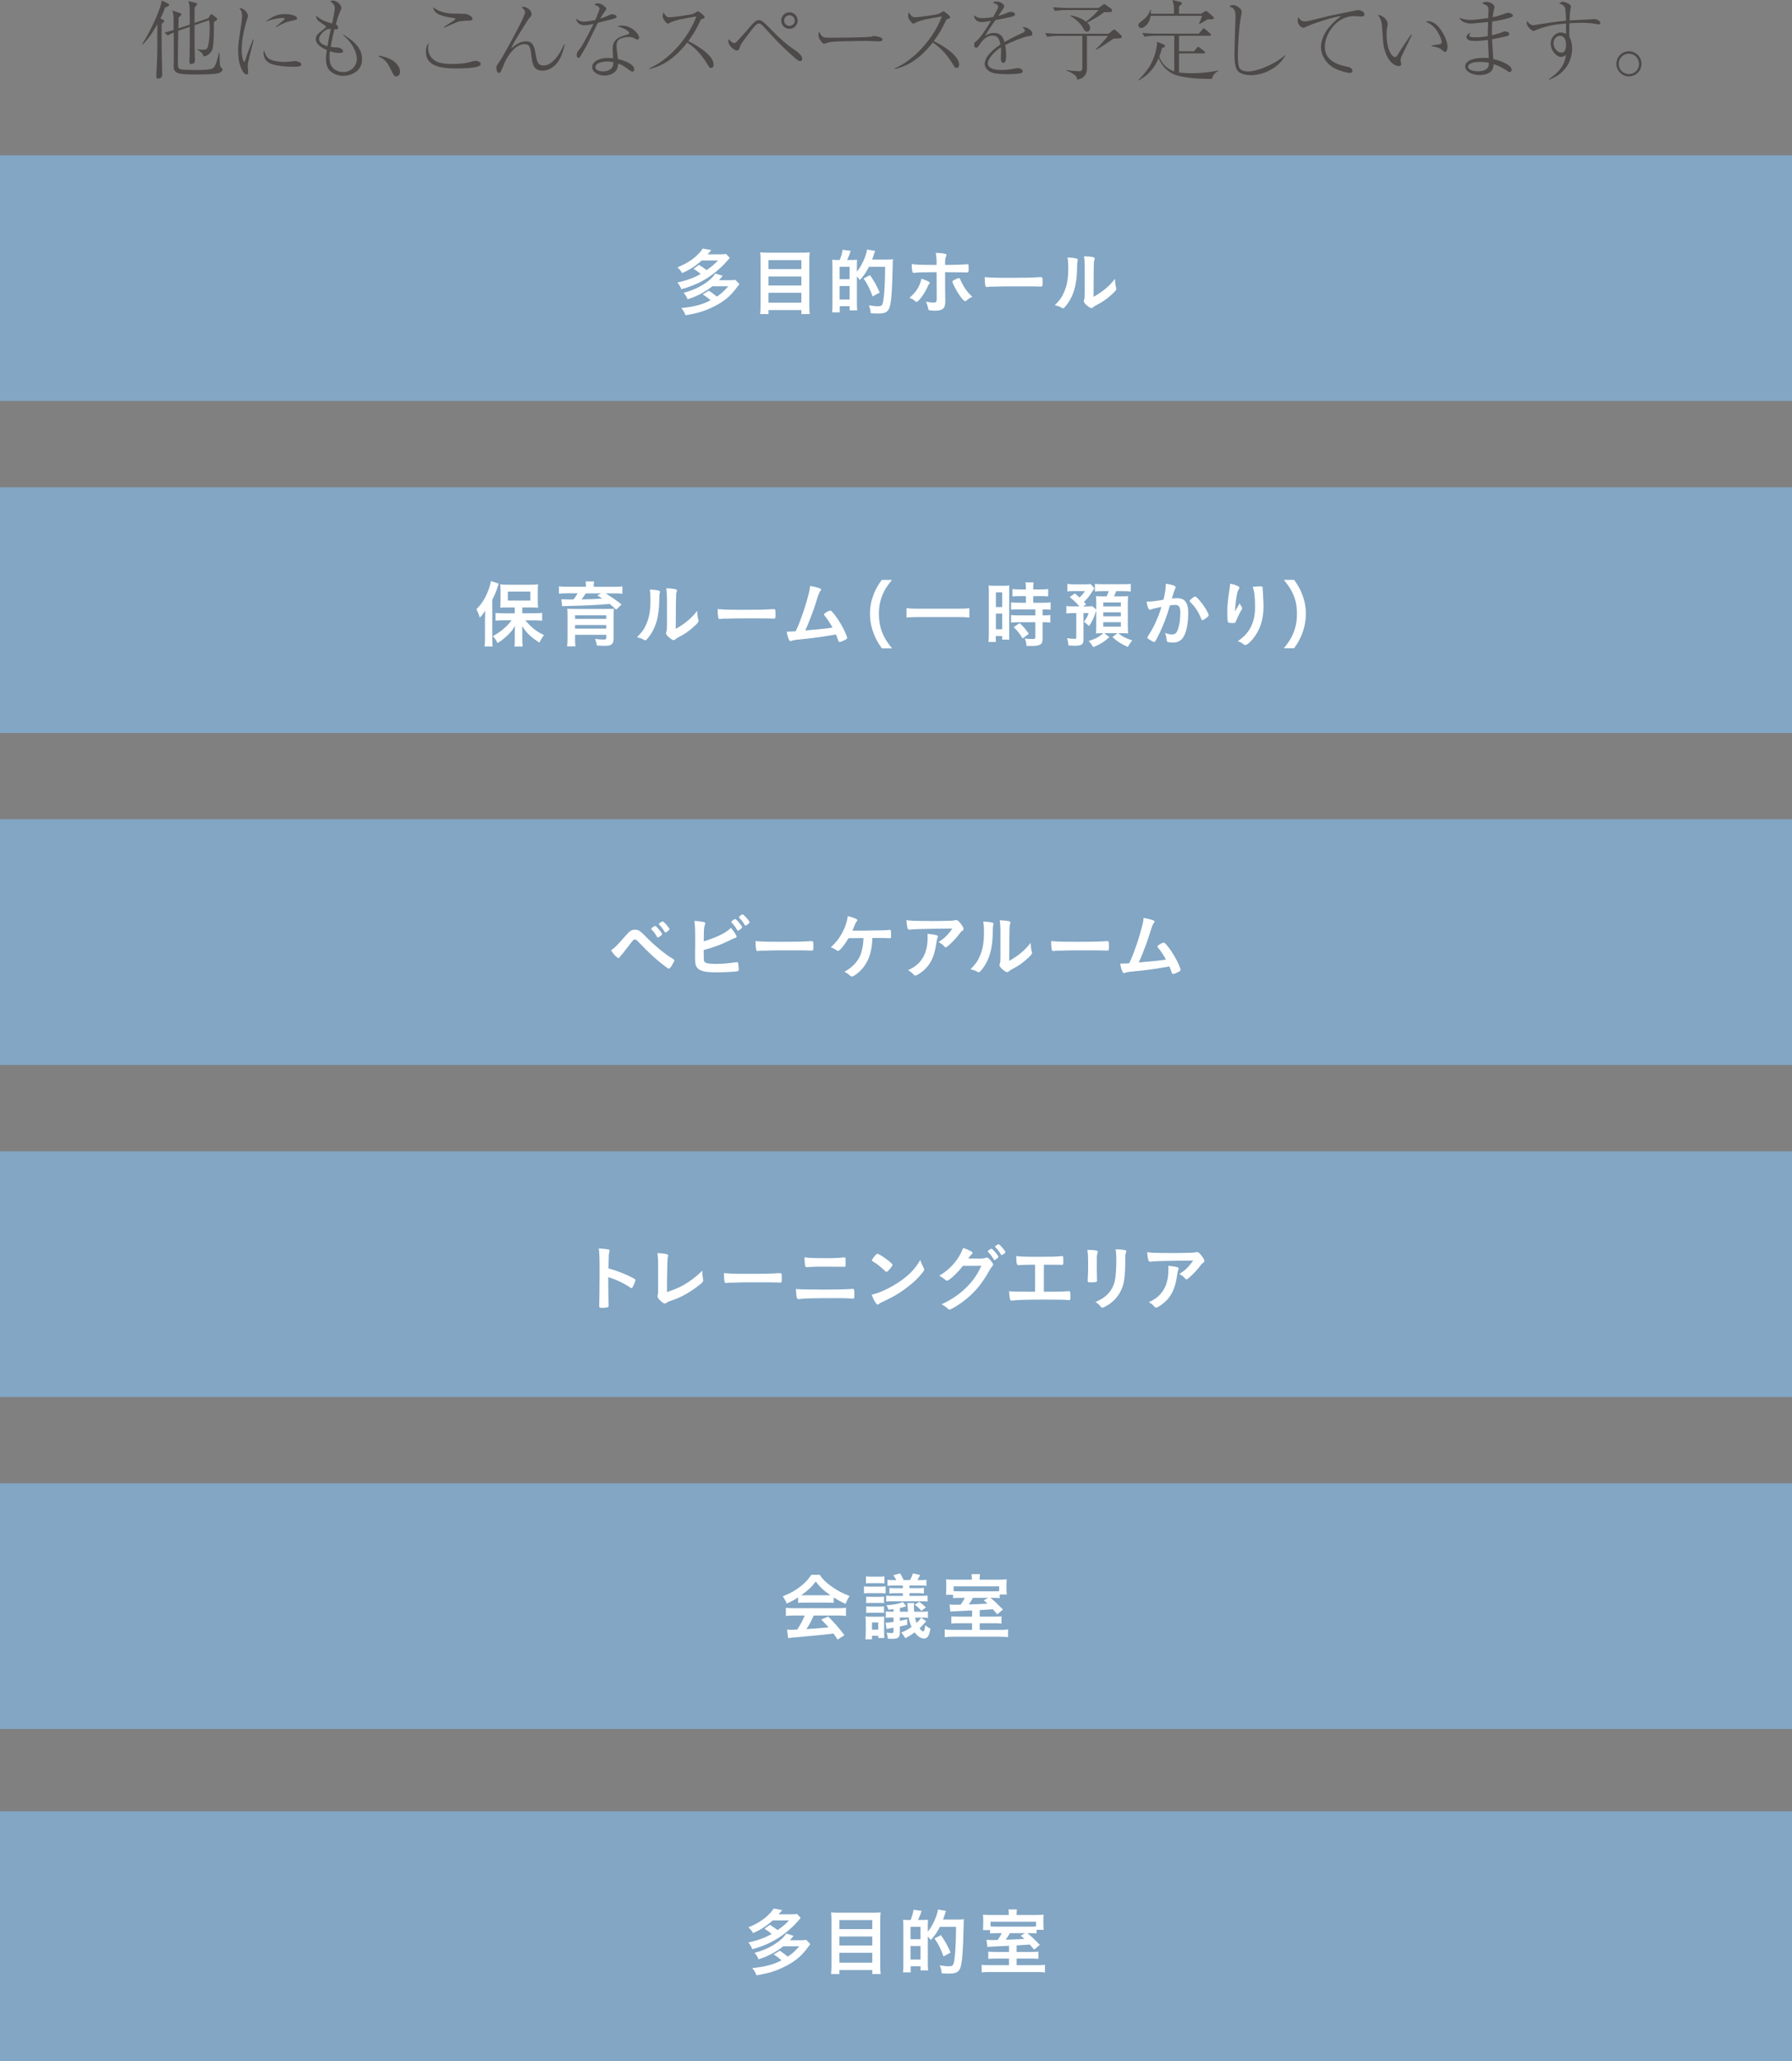 <?xml version="1.0" encoding="UTF-8"?><svg id="_レイヤー_2" xmlns="http://www.w3.org/2000/svg" viewBox="0 0 540 620.78"><rect x="0" y="0" width="540" height="620.78" fill="#808080" stroke="none"/><defs><style>.cls-1{fill:#4c4948;}.cls-2{fill:#fff;}.cls-3{fill:#82a6c4;}</style></defs><g id="_レイヤー_4"><rect class="cls-3" y="346.78" width="540" height="74"/><path class="cls-1" d="M49.75,2.26c-.26.73-.62,1.69-1.4,3.3l.88.44c.16.08.26.13.26.29,0,.26-.44.65-.78.94-.03,2.47-.03,4.99.03,8.37.03,1.01.13,5.8.13,6.45,0,.7,0,1.61-1.22,1.61-.31,0-.55-.08-.55-.6,0-.94.13-2.39.16-3.3.16-3.64.16-4.42.16-12.48-1.4,2.42-2.44,4.13-4.47,6.16l-.13-.1c3.15-5.02,5.8-11.21,5.9-13.21l1.98.99c.18.1.26.18.26.34,0,.29-.13.34-1.2.81ZM65.38,22.15c-1.3.26-5.69.29-6.16.29-1.33,0-4.68,0-5.64-.42-1.25-.55-1.25-1.46-1.25-2.08,0-.29.05-2.6.05-3.09,0-1.82-.03-4.71-.03-7.05-.99.42-1.25.55-1.82.88l-.94-.88c.91-.21,1.82-.49,2.73-.75,0-.62,0-3.33-.03-3.9-.05-.99-.23-1.64-.34-1.98l2.31.78c.29.1.39.18.39.29,0,.36-.31.6-.81,1.01-.03.18-.08,2.86-.08,3.33l3.43-1.17c-.03-.81,0-4.37-.05-5.1-.08-1.04-.23-1.56-.34-1.98l2.21.55c.21.05.39.16.39.31,0,.26-.44.7-.75,1.04,0,.21-.03.73-.03,1.92v2.76l4.16-1.4.49-.86c.08-.13.26-.34.44-.34.21,0,.36.13.52.26l1.01.83c.1.1.23.21.23.36,0,.26-.57.57-1.01.83,0,1.48.05,6.94-.47,8.32-.26.73-1.27,2.03-2.7,2.05-.05-.36-.18-.78-.7-1.22-.6-.52-.94-.7-1.14-.83l.03-.1c.91.16,1.61.16,1.74.16.52,0,1.2,0,1.48-1.12.29-1.12.49-3.15.49-5.07,0-1.59-.1-2.29-.18-2.7l-4.39,1.51c0,2.31,0,4.97.03,7.28,0,.49.1,2.65.1,3.09,0,.52-.05.7-.16.86-.13.21-.57.49-.99.49-.52,0-.52-.57-.52-.75,0-.47.05-1.22.05-1.66.1-4,.08-6.34.05-8.81l-3.46,1.17c-.05,2.52-.13,6.73-.13,8.89s0,2.42.94,2.73c.52.18,4.6.21,5.36.21,1.01,0,3.69-.03,4.42-.65.75-.62,1.4-3.38,1.66-4.5h.16c.03.83.05,1.92.1,2.78.05,1.07.08,1.3.47,1.69.31.34.36.36.36.57,0,.49-.7.99-1.72,1.17Z"/><path class="cls-1" d="M76.45,11.99c-.18.78-1.07,4.24-1.25,4.94-.39,1.56-.55,2.31-.55,2.99,0,.29.13,1.79.13,1.82,0,.31-.05.68-.49.68-.39,0-.86-.49-1.09-.88-1.17-2-1.43-3.98-1.43-6.66,0-.49.03-1.35.18-2.47l.83-5.69c.08-.49.16-1.17.16-1.9,0-1.43-.52-2.03-.81-2.37,1.2-.18,2.6,1.4,2.6,2.37,0,.18-.31,1.14-.42,1.43-.57,1.79-1.48,5.56-1.48,8.61,0,2.16.44,3.77.75,3.77.16,0,.29-.39.29-.42.81-2.5,1.22-3.51,2.37-6.34l.21.13ZM81.45,17.92c1.48.68,3.74.73,4.32.73.94,0,1.38-.05,2.76-.23.21-.03.34-.03.44-.03.44,0,1.82.34,1.82.99s-.88.73-2.5.73c-1.2,0-5.46-.18-7.07-1.09-1.61-.88-1.82-2.47-1.82-3.04,0-.34.05-.55.13-.78.49,1.33.81,2.21,1.92,2.73ZM83.16,8.01c.55-.44,2.68-2.16,2.68-2.39,0-.21-.75-.21-.81-.21-.75,0-2.76.31-5.04,1.12,2.37-1.82,4-2.29,5.8-2.29,1.59,0,3.72.44,3.72,1.25,0,.44-.36.52-1.33.7-2.34.44-3.93,1.38-4.89,2l-.13-.18Z"/><path class="cls-1" d="M103.49,10.45c2.11,1.3,5.62,3.48,5.62,7.41s-3.82,4.99-5.67,4.99c-1.72,0-3.33-.7-4.29-1.82-.73-.88-.94-2.26-.94-3.38,0-.78.13-1.74.29-2.57-1.66-.73-3.35-1.79-3.35-3.3,0-1.12.6-1.59,2.78-3.3.21-.16.26-.26.26-.42,0-.1-.03-.23-.26-.39-1.9-1.25-2.11-1.4-2.37-1.85-.23-.39-.29-.73-.29-1.17,1.25,1.4,3.54,2.13,4.81,2.42.7-3.07.81-4.5.81-4.68,0-.99-.86-1.66-1.4-2.08.21-.05.42-.13.75-.13,1.33,0,2.63,1.38,2.63,2.13,0,.23-.03.36-.44,1.3-.29.7-.7,1.66-1.25,3.74.7.36.7.91.7,1.01,0,.52-.34.49-1.09.44-.13.57-.73,2.99-1.14,5.3.68.13,1.33.21,2,.21.96.03,1.72.65,1.72,1.17,0,.36-.29.47-1.17.47-1.27,0-2.29-.36-2.78-.52-.05.39-.13.94-.13,1.77,0,.94.1,2.03.7,2.86.75,1.09,2.11,1.64,3.41,1.64,2.7,0,4.13-2.08,4.13-4.03s-1.56-5.1-4.16-7.07l.13-.16ZM98.22,9.02c-1.07.62-2.08,1.79-2.08,2.78,0,1.2,1.38,1.77,2.55,2.11.44-2.83.81-4.34,1.01-5.15-.65-.03-.96-.05-1.48.26Z"/><path class="cls-1" d="M114.15,16.75c1.22.23,3.3.65,4.89,2,1.51,1.33,1.51,2.7,1.51,2.94,0,.83-.65,1.35-1.2,1.35-.42,0-.7-.34-1.22-1.38-1.27-2.6-1.85-3.72-4.03-4.65l.05-.26Z"/><path class="cls-1" d="M129,14.35c0,2.89,2.05,4.21,3.67,4.58,1.01.23,2.11.34,3.41.34,3.69,0,5.2-.47,6.37-.81.23-.08.62-.13.94-.13.57,0,1.46.39,1.46.94,0,.44-.49.65-.99.81-1.3.44-4.55.55-6.03.55-5.64,0-9.49-.91-9.49-5.04,0-1.79.62-2.37.99-2.68-.18.36-.31.68-.31,1.46ZM133.76,8.14c.39-.29,2.21-1.43,2.57-1.69.29-.18.88-.6.88-.78,0-.16-.23-.21-.34-.21-3.48-.52-6.08-1.07-6.32-3.28,2.18,1.85,5.56,1.92,6.03,1.92,4,.05,4.06.03,4.97.57.57.34.81.62.81.96,0,.57-.39.57-1.64.6-1.04.03-2.24.1-3.09.47-.6.23-3.2,1.38-3.74,1.61l-.13-.18Z"/><path class="cls-1" d="M170.19,13.42c-.57,2.37-1.27,4.29-2.37,5.62-.73.86-2.21,2.24-4.37,2.24-2.78,0-3.04-2.16-3.35-4.71-.23-1.92-.42-3.28-1.95-3.28s-2.96.83-4.5,2.89c-.99,1.33-1.2,1.72-2.47,4.78-.23.55-.42,1.01-.88,1.01-.65,0-.75-1.43-.75-1.59,0-.34.18-.75.73-1.48,1.22-1.64,5.23-9.13,6.63-11.96.36-.75,1.3-2.65,1.3-3.28,0-.31-.21-.83-1.07-1.51.21-.05.34-.1.57-.1,1.09,0,2.47,1.12,2.47,2.16,0,.52-.21.75-.68,1.27-.29.31-.42.52-.7.96-3.61,5.75-3.95,6.27-4.81,8.17,1.82-1.53,3.15-2.16,4.45-2.16,2.34,0,2.6,1.79,2.99,3.95.36,2.03.62,3.33,2.31,3.33,1.12,0,2.13-.52,3.17-1.56,1.43-1.4,2.39-3.3,3.04-4.76h.23Z"/><path class="cls-1" d="M180.66,2.6c0-.31-.36-.88-1.56-1.17.23-.23.42-.42.99-.42.99,0,1.77.62,2.29,1.09.23.23.31.36.31.62,0,.18-.08.26-.6.96-.34.44-.44.55-1.22,1.92.62-.21,1.38-.44,2.31-.88.81-.36.96-.44,1.27-.44.26,0,1.38.26,1.38.68,0,.31-.49.52-.55.55-.6.23-1.04.36-5.12,1.35-.57,1.07-3.2,6.58-3.46,7.02-.34.57-1.82,3.2-1.98,3.33-.18.21-.39.21-.44.21-.16,0-.49-.1-.49-.81s.21-.99.75-1.66c.96-1.2,2.13-3.43,3.07-5.25.44-.86.96-1.95,1.25-2.52-1.04.26-1.77.42-2.65.42-2.31,0-2.55-1.64-2.6-2.05.78.75,1.43.96,2.29.96,1.01,0,2.47-.26,3.51-.49,0-.08,1.25-2.89,1.25-3.41ZM187.4,7.7c2.96,0,5.2,2.55,5.2,3.69,0,.36-.29.52-.52.52-.21,0-.55-.16-.65-.21-.73-.42-1.01-.57-2-.57-1.07,0-2.44.29-3.12.96-.31.34-.52.78-.52,1.69,0,.7.31,3.28.42,4,2.5.57,4.91,1.74,4.91,3.07,0,.49-.29.73-.57.73-.18,0-.42-.13-.57-.23-2.18-1.56-2.52-1.82-3.69-2.18-.08,3.41-3.51,3.59-4.13,3.59-1.95,0-3.72-1.07-3.72-2.55,0-1.74,2.26-2.76,4.71-2.76.68,0,1.14.05,1.61.1-.13-2.11-.13-2.34-.13-2.89,0-2.68,1.64-3.48,4.47-4.26.21-.05.52-.13.52-.49,0-.29-.62-.73-.99-.96-.57-.36-1.17-.6-2.6-1.07.39-.1.78-.18,1.38-.18ZM183,18.51c-.99,0-3.59.31-3.59,1.72,0,1.07,1.59,1.27,2.34,1.27.83,0,3.2-.31,3.09-2.73-.36-.1-.96-.26-1.85-.26Z"/><path class="cls-1" d="M195.64,20.59c5.77-2.42,11.8-9.05,14.2-15.65-.81.16-4.29.75-4.99.91-1.04.26-2.13.55-2.99,1.01-.36.21-.47.26-.62.26-.34,0-.78-.62-1.09-1.07-.26-.36-.47-.75-.47-1.25,0-.36.13-.78.23-1.14.13.23.23.49.54.86.44.52.68.68,1.27.68,1.14,0,6.42-.73,7.2-1.04.31-.13.44-.21,1.04-.6.21-.16.29-.16.36-.16.26,0,2.03,1.35,2.03,1.77,0,.31-.16.36-.99.62-.13.03-.21.21-.29.36-1.46,3.22-2.89,5.2-3.67,6.24,3.41,1.64,7.64,4.5,7.64,7.07,0,.18,0,1.01-.78,1.01-.39,0-.57-.26-.75-.57-1.72-2.83-3.46-5.15-6.42-7.1-1.61,2.05-5.41,6.71-11.41,7.98l-.05-.21Z"/><path class="cls-1" d="M221.2,12.97c.42,0,.47-.05,1.61-1.3.75-.81,1.64-1.77,2.21-2.44,2.34-2.83,2.81-3.15,3.69-3.15.62,0,1.07.26,2.24,1.4.55.55,2.94,2.96,3.43,3.43,2.37,2.29,3.98,3.38,5.72,4.58.96.68,1.64,1.56,1.64,2.18,0,.34-.21.75-.62.75-.49,0-.99-.42-3.02-2.24-2.68-2.37-5.17-5.07-7.62-7.75-.86-.94-1.27-1.33-1.77-1.33-.55,0-.99.13-4.26,4.6-1.12,1.51-1.2,1.61-1.59,2.73-.18.49-.29.78-.86.78s-2.52-1.25-2.52-2.86c0-.1.03-.23.08-.57.57.6,1.09,1.17,1.64,1.17ZM237.89,8.68c-1.38,0-2.47-1.09-2.47-2.47s1.09-2.5,2.47-2.5,2.47,1.12,2.47,2.5-1.09,2.47-2.47,2.47ZM237.89,4.6c-.88,0-1.61.7-1.61,1.59s.73,1.61,1.61,1.61,1.61-.7,1.61-1.61-.73-1.59-1.61-1.59Z"/><path class="cls-1" d="M248.37,11.26c.36.1.62.1,2.91.1.47,0,9.07-.05,10.89-.26.49-.05.52-.05.83-.18.16-.05.31-.08.49-.08.13,0,2.42.26,2.42,1.01,0,.62-.68.62-1.38.62-.39,0-2.83-.16-3.38-.16-1.56,0-8.92.13-10.19.26-.31.03-1.07.1-1.79.36-.49.18-.62.23-.81.23s-.34,0-.96-.75c-.18-.21-.75-.88-.75-1.87,0-.36.03-.68.21-1.01.34.94.91,1.56,1.51,1.72Z"/><path class="cls-1" d="M269.61,20.59c5.77-2.42,11.8-9.05,14.2-15.65-.81.16-4.29.75-4.99.91-1.04.26-2.13.55-2.99,1.01-.36.21-.47.26-.62.26-.34,0-.78-.62-1.09-1.07-.26-.36-.47-.75-.47-1.25,0-.36.13-.78.23-1.14.13.23.23.49.54.86.44.52.68.68,1.27.68,1.14,0,6.42-.73,7.2-1.04.31-.13.44-.21,1.04-.6.21-.16.29-.16.36-.16.26,0,2.03,1.35,2.03,1.77,0,.31-.16.36-.99.62-.13.03-.21.21-.29.36-1.46,3.22-2.89,5.2-3.67,6.24,3.41,1.64,7.64,4.5,7.64,7.07,0,.18,0,1.01-.78,1.01-.39,0-.57-.26-.75-.57-1.72-2.83-3.46-5.15-6.42-7.1-1.61,2.05-5.41,6.71-11.41,7.98l-.05-.21Z"/><path class="cls-1" d="M300.81,2.03c0-.57-.47-.78-1.59-1.2.21-.21.44-.36,1.07-.36,1.27,0,2.31.83,2.31,1.4,0,.13,0,.31-.36.83-.21.31-1.22,1.79-1.43,2.08.65-.16,1.33-.34,3.02-1.04.1-.05.47-.18.7-.18.39,0,1.33.21,1.33.75,0,.42-.42.57-1.01.73-1.79.44-2.76.62-4.89,1.01-1.09,1.53-2.29,3.25-3.07,4.73.6-.36,1.38-.86,2.6-.86,2.39,0,2.89,1.72,3.2,2.73,1.25-.7,2.63-1.46,5.59-2.81.34-.16.54-.31.54-.68,0-.34-.31-.6-.73-.94.21-.05.29-.05.42-.05.55,0,2.57.65,2.57,2.03,0,.55-.29.57-1.3.73-1.38.18-4.91,1.66-6.89,2.63.13.68.31,1.74.31,3.25,0,.26,0,2.13-.86,2.13-.73,0-.75-1.09-.75-1.4,0-.1.08-1.72.08-2.05,0-.08,0-.62-.08-1.22-2,1.3-3.9,3.38-3.9,4.84,0,1.92,3.22,1.98,4.13,1.98,1.38,0,2.89-.23,4.03-.47.44-.08.6-.1.83-.1.81,0,1.51.42,1.51.91,0,.16-.1.52-.73.65-.65.13-2.13.26-3.8.26-3.95,0-4.89-.44-5.69-.99-.55-.36-1.25-1.14-1.25-2.11,0-.36.18-1.46.91-2.42.78-.99,1.92-2.16,3.82-3.43-.29-1.53-.73-2.68-2.39-2.68-1.53,0-2.78,1.22-3.38,2.05-1.01,1.46-1.14,1.64-1.48,1.64-.62,0-.65-.75-.65-.94,0-.6.21-.75.6-1.04,1.3-.94,3.17-3.98,4.47-6.14-1.48.26-1.95.36-2.73.36-2.08,0-2.31-1.4-2.42-2.05.83.6,1.43.88,2.47.88,1.12,0,2.42-.18,3.35-.36.36-.65,1.51-2.65,1.51-3.09Z"/><path class="cls-1" d="M337.32,11.54c-.29.05-.42.05-1.79.1-.86.65-4.08,2.76-5.2,3.35l-.1-.16c.88-.81,3.28-3.43,3.64-4.03h-6.32v9.91c0,1.69-1.09,3.09-3.02,3.25.03-.47-.03-.73-.39-1.09-.1-.1-1.01-.99-2.78-1.59l.05-.18c1.3.23,3.17.36,3.61.36.7,0,1.12-.05,1.12-1.04v-9.62h-7.25c-.91,0-2.34.1-3.33.29l-.62-1.12c1.95.16,3.85.21,4.32.21h14.77l1.12-.94c.29-.23.39-.34.6-.34.23,0,.39.16.55.29l1.56,1.46c.16.13.18.29.18.39,0,.39-.44.47-.7.49ZM332.74,3.64c-1.79,1.38-2.34,1.66-5.12,3.17.49.44.88.94.88,1.59,0,.42-.21,1.14-.94,1.14-.54,0-.68-.23-1.22-1.17-.91-1.53-2.26-2.68-3.8-3.56l.1-.18c1.66.31,3.28.88,4.65,1.9,2.24-1.79,2.96-2.6,3.74-3.51h-9.78c-.91,0-2.37.1-3.35.29l-.6-1.12c1.95.16,3.82.21,4.32.21h9.44l1.2-.88c.29-.21.36-.26.49-.26s.18,0,.65.34l1.48,1.07c.13.08.23.26.23.44,0,.55-.36.55-2.39.55Z"/><path class="cls-1" d="M364.67,5.85c-.16,0-.29-.03-.7-.05-.39.23-2.18,1.25-2.55,1.46l-.1-.08c.03-.08.62-1.46.91-2.42h-15.5c-.31,2.39-1.98,3.67-2.83,3.67-.6,0-.86-.47-.86-.86,0-.47.21-.6.94-1.17,1.22-.91,2.34-2.05,2.65-3.56h.13c0,.21.03,1.12.03,1.3h6.97c.05-2.21-.05-2.57-.44-4.13l2.39.6c.16.03.42.1.42.36,0,.31-.23.47-.83.94-.03.36-.03,1.92-.03,2.24h6.71l1.01-.68c.29-.16.31-.18.42-.18.13,0,.31.16.36.18l1.64,1.4c.16.13.36.31.36.55,0,.44-.83.44-1.09.44ZM365.19,23.77c-2.42,0-6.5-.03-10.09-.94-4.19-1.04-5.77-4.76-5.96-5.33-1.01,2.47-2.65,4.84-5.95,6.71l-.16-.1c2.6-2.55,4.73-5.38,5.51-9.98.1-.68.13-1.01.13-1.56l2.05.86c.18.08.34.21.34.39,0,.36-.34.47-.88.62-.29,1.01-.52,1.77-.86,2.63.73,2.08,2.34,3.72,4.53,4.45v-10.76h-5.67c-.52,0-2.11.05-3.33.29l-.62-1.12c1.35.13,2.96.21,4.32.21h12.71l1.07-1.27c.18-.23.26-.34.39-.34.18,0,.36.21.55.34l1.4,1.22c.13.1.26.23.26.39,0,.29-.29.29-.39.29h-9.26v4.68h4.55l.83-1.04c.13-.18.26-.31.39-.31s.31.13.47.26l1.35,1.04c.13.1.26.21.26.39,0,.29-.29.29-.39.29h-7.46v5.75c.55.08,1.98.23,3.9.23,2.65,0,5.33-.31,7.96-.81v.13c-.96.47-1.77,1.35-1.95,2.42Z"/><path class="cls-1" d="M387.31,16.69c-1.87,3.54-6.29,5.95-10.4,5.95-.7,0-2.94-.16-3.85-1.2-.86-.99-1.07-2.63-1.07-5.25,0-.39.13-5.54.16-6.34.03-.81.16-4.32.16-5.04,0-2.18-.75-2.44-1.82-2.86.18-.21.44-.42,1.14-.42,1.09,0,2.55,1.25,2.55,1.92,0,.23-.13.96-.21,1.43-.6,3.2-.94,8.42-.94,11.7,0,1.01,0,3.3.52,4,.57.75,1.56.94,2.52.94,3.25,0,8.89-2.7,11.15-4.94l.08.1Z"/><path class="cls-1" d="M401.46,4.6c.73-.18,6.27-1.27,6.55-1.33.78-.18.94-.23,1.25-.23.96,0,1.92.68,1.92,1.22,0,.65-.57.7-.91.7-.39,0-2-.1-2.34-.1-5.07,0-8.71,5.3-8.71,9.28s3.64,5.33,6.53,5.9c.7.13,1.77.34,1.77,1.35,0,.44-.44.57-.83.57-.7,0-2.73-.52-4.39-1.33-2.73-1.3-4.24-4.11-4.24-6.45s1.35-5.96,6.08-9.31c-1.95.05-8.68,2.29-10.3,3.07-.81.39-.91.44-1.04.44-.21,0-1.74-.44-1.74-2.31,0-.47.08-.7.21-.96.21.42.68,1.35,1.98,1.35.31,0,.83-.08,1.14-.16l7.07-1.72Z"/><path class="cls-1" d="M425.46,10.53c-.36.73-3.12,6.4-3.22,6.66-.1.34-.18.62-.18.96,0,.18.18,1.01.18,1.2,0,.29-.18.57-.65.57s-3.25-.21-4.55-5.67c-.23-.94-.23-1.38-.52-5.41-.16-2.11-.23-2.76-1.25-4.34,1.38.05,2.89,1.53,2.89,2.68,0,.29,0,.36-.16,1.12-.16.88-.18,1.61-.18,2.21,0,1.46.34,5.12,1.95,6.4.08.05.34.29.57.29.29,0,.52-.21.62-.39,1.92-3.02,2.13-3.3,4-6.03.03-.05.16-.26.23-.36l.26.13ZM431.36,13.7c.36-.05,2.05-.31,2.39-.36.21-.03.68-.13.68-.65,0-.6-1.14-4.78-4.81-6.16.13-.05.47-.16.81-.16.44,0,1.79.29,2.96,1.61,1.98,2.24,2.81,4.91,2.81,6.14,0,.78-.34,1.56-.73,1.56-.18,0-.26-.05-.91-.6-.88-.75-1.46-.86-3.2-1.2v-.18Z"/><path class="cls-1" d="M448.54,2.96c0-1.09-.21-1.2-1.92-2,.23-.16.52-.39,1.3-.39,1.35,0,2.44.94,2.44,1.56,0,.05-.13.6-.26,1.14-.13.55-.21,1.14-.31,1.92,1.79-.39,2.57-.68,4.06-1.2.18-.05.44-.16.65-.16.47,0,1.4.47,1.4.83,0,.31-.34.47-.47.52-.81.34-3.07.94-5.77,1.3-.08,1.09-.1,2.7-.08,4.16,1.69-.42,2.29-.62,3.43-1.07.13-.05.34-.13.47-.13.47,0,1.35.31,1.35.75,0,.36-.31.55-.57.65-.47.16-2.83.65-4.65.99.05,1.07.29,4.65.36,5.95,2.96.7,5.54,1.95,5.54,3.22,0,.47-.31.73-.57.73-.21,0-.31-.08-1.2-.68-.26-.18-1.95-1.22-3.67-1.72-.03,1.51-.65,2.11-1.01,2.39-1.17.86-2.81.88-3.17.88-2.65,0-4.39-1.3-4.39-2.57,0-.81.54-1.35,1.3-1.79,1.46-.81,3.95-.81,4.45-.81.6,0,.99.03,1.38.05-.03-.86-.23-4.68-.26-5.46-1.33.18-2.63.31-3.93.31-1.56,0-2.52-.29-2.52-1.2,0-.44.47-1.09,1.27-1.27-.18.21-.42.49-.42.81,0,.49.55.57,1.87.57,1.01,0,2.24-.1,3.69-.36,0-1.43.03-2.18.1-4.26-1.04.1-4.5.47-5.25.47-.68,0-2.73-.18-3.43-1.74.44.18,1.53.65,3.35.65.52,0,2.65-.13,5.36-.57,0-.39.08-2.13.08-2.5ZM445.81,18.64c-1.72,0-3.43.44-3.43,1.48,0,.75,1.14,1.35,3.12,1.35,1.09,0,3.41-.31,3.12-2.57-.44-.1-1.17-.26-2.81-.26Z"/><path class="cls-1" d="M466.69,23.87c4.42-2.94,4.94-5.59,5.2-7.28-.49.29-.94.55-1.53.55-1.22,0-3.07-1.77-3.07-4.03,0-1.77,1.38-3.33,3.09-3.33.62,0,1.09.21,1.56.42,0-.42-.03-.57-.03-.75v-2.37c-2.83.23-5.51.57-8.79,1.87-.16.05-.86.39-1.01.39-.49,0-2.03-1.3-2.03-2.44,0-.13,0-.26.08-.57.75.99,1.27,1.25,1.92,1.25.39,0,1.3-.18,1.43-.21,1.2-.21,5.9-.94,8.4-1.14-.03-.73-.08-3.51-.36-4-.34-.65-.96-.94-1.72-1.27.29-.16.7-.42,1.22-.42s1.38.42,1.92.78c.36.26.42.49.42.7,0,.1-.13.7-.16.78-.16.7-.23,2.57-.26,3.35.99-.08,5.38-.23,6.27-.31.18-.03,1.09-.1,1.17-.1,1.01,0,1.85.73,1.85,1.14,0,.31-.34.49-.62.49-.13,0-.34-.03-.44-.08-1.74-.39-3.82-.42-4.81-.42-1.14,0-2.31.05-3.46.13-.05,1.14-.05,2.08-.05,2.52,0,.52,0,.91.03,1.59.29.52.83,1.56.83,3.48,0,1.07-.16,4.84-3.61,7.59-1.4,1.09-2.6,1.56-3.35,1.85l-.08-.16ZM468.12,13.03c0,1.53,1.27,2.83,2.37,2.83,1.43,0,1.43-1.92,1.43-2.21,0-2.08-.73-2.86-2-2.86-.62,0-1.79.81-1.79,2.24Z"/><path class="cls-1" d="M487.08,19.24c0-2.11,1.69-3.8,3.77-3.8s3.8,1.69,3.8,3.8-1.74,3.77-3.8,3.77-3.77-1.72-3.77-3.77ZM493.91,19.24c0-1.69-1.38-3.07-3.07-3.07s-3.07,1.4-3.07,3.07,1.33,3.07,3.07,3.07,3.07-1.35,3.07-3.07Z"/><rect class="cls-3" y="146.78" width="540" height="74"/><path class="cls-2" d="M146.16,186.24c0-.71,0-1.08.04-2.33-.53.88-.86,1.32-1.61,2.13-.42-1.3-.53-1.56-1.03-2.55,1.58-1.56,2.68-3.3,3.56-5.59.42-1.08.7-2.09.81-2.88l2.35.77q-.11.31-.31.95c-.42,1.36-.86,2.4-1.63,3.94v11.6c0,.92.02,1.58.11,2.44h-2.44c.11-.9.13-1.47.13-2.49v-5.98ZM155.14,182.96h-2.27c-.92,0-1.61.02-2.13.07.07-.59.09-1.17.09-2.02v-3.06c0-.81-.02-1.32-.09-1.94.62.09,1.19.11,2.33.11h6.75c1.06,0,1.69-.02,2.33-.11-.07.68-.09,1.08-.09,2.07v2.95c0,.9.02,1.39.09,2q-.24-.02-.62-.02c-.09,0-.24-.02-.46-.02-.37-.02-.7-.02-1.01-.02h-2.68v1.76h3.7c.75,0,1.63-.04,2.29-.13v2.38c-.77-.09-1.58-.13-2.22-.13h-2.84c1.69,2.07,3.41,3.43,5.63,4.44-.62.81-.92,1.32-1.41,2.27-1.47-.99-1.96-1.34-2.68-1.98-1.06-.95-1.65-1.65-2.51-2.99.02.75.04,1.63.04,2.24v1.96c0,.7.04,1.28.13,1.94h-2.49c.07-.68.11-1.25.11-1.96v-1.98c0-.26.02-1.01.04-2.25-.84,1.43-1.45,2.16-2.73,3.28-.95.84-1.56,1.3-2.51,1.89-.53-1.04-.66-1.23-1.43-2.11,1.36-.7,2.46-1.47,3.63-2.53.81-.73,1.19-1.14,2.02-2.22h-2.53c-.81,0-1.63.04-2.29.11v-2.33c.66.07,1.36.11,2.29.11h3.5v-1.76ZM153.03,180.89h6.78v-2.71h-6.78v2.71Z"/><path class="cls-2" d="M176.57,176.49c0-.57-.02-.81-.11-1.36h2.57c-.09.42-.13.86-.13,1.36v.26h6.25c1.1,0,1.67-.02,2.4-.13v2.22c-.77-.09-1.34-.11-2.24-.11h-2.82c1.65.99,3.39,2.2,4.82,3.34l-1.63,1.56c-.88-.81-1.19-1.1-1.96-1.72-3.81.33-7.37.51-11.99.59-.22.02-.53.02-.9.04h-.68c-.18.02-.48.04-.75.07l-.26-2.11.26.02q.57.04,2.29.04h1.12c.51-.64.88-1.17,1.23-1.85h-3.32c-.99,0-1.54.02-2.29.11v-2.22c.7.11,1.32.13,2.44.13h5.7v-.26ZM173.29,192.29c0,.99.02,1.74.11,2.4h-2.51c.09-.75.13-1.47.13-2.66v-6.56c0-1.01-.02-1.58-.09-2.13.46.04,1.21.07,2.38.07h9.4q1.61-.02,1.76-.02s.13-.02.29-.02c.04-.02.13-.02.24-.02-.07.59-.09,1.23-.09,2.24v6.71c0,.95-.2,1.47-.66,1.83-.4.29-.92.4-2.11.4-.46,0-.81-.02-2.27-.09-.11-.66-.22-1.08-.55-2,1.08.15,1.85.2,2.58.2.62,0,.79-.13.79-.57v-.86h-9.39v1.1ZM182.68,185.33h-9.39v1.08h9.39v-1.08ZM173.29,189.34h9.39v-1.08h-9.39v1.08ZM176.52,178.73c-.29.48-.81,1.23-1.28,1.83,1.72-.02,4.67-.15,6.25-.26-.62-.42-.77-.51-1.5-.95l1.14-.62h-4.62Z"/><path class="cls-2" d="M198.61,177.92c.18.07.26.2.26.38,0,.09,0,.13-.04.31-.13.48-.15.84-.15,1.72-.04,5.37-1.01,8.8-3.32,11.73-.51.62-.7.81-.92.81-.09,0-.2-.04-.37-.13-.59-.37-1.14-.57-2.13-.79,1.52-1.54,2.11-2.35,2.77-3.85.92-2.07,1.3-4.16,1.3-7.3,0-1.45-.04-2.11-.22-3.21,1.23.02,2.25.15,2.84.35ZM200.97,180.05c0-1.08-.07-1.94-.2-2.86,2.38.09,3.23.26,3.23.7,0,.13-.02.2-.11.44-.07.13-.13.48-.15.81q-.07.59-.11,10.28c2.79-1.58,4.62-3.1,6.47-5.43.04,1.14.13,1.98.33,2.64.07.2.07.26.07.37,0,.35-.22.64-1.23,1.58-1.63,1.5-2.73,2.27-4.77,3.34-.48.24-.77.44-1.03.68-.15.13-.35.22-.51.22-.26,0-1.06-.53-1.63-1.08-.44-.44-.64-.77-.64-1.06,0-.11.02-.18.09-.38.15-.42.2-.81.2-2.02v-8.25Z"/><path class="cls-2" d="M224.18,183.68c4.03,0,6.34-.04,8.56-.2h.29c.66,0,.66.02.66,1.78,0,.9-.07,1.06-.44,1.06h-.09c-1.45-.07-2.27-.07-8.62-.07-2.33,0-3.5.02-5.52.09h-.64c-.71,0-.81.02-1.23.09-.11,0-.2.02-.24.02-.24,0-.4-.11-.44-.31-.13-.55-.22-1.67-.22-2.69,1.78.18,3.34.22,7.94.22Z"/><path class="cls-2" d="M244.77,189.71c2.62-.22,4.8-.46,6.1-.68-.86-1.52-1.65-2.73-2.44-3.65-.09-.11-.13-.2-.13-.31,0-.2.24-.38,1.1-.88.4-.22.55-.26.77-.26.18,0,.29.04.42.18,1.14,1.17,2.49,3.15,3.59,5.3.59,1.19,1.1,2.44,1.1,2.73,0,.2-.22.4-.73.66-.66.33-1.3.57-1.52.57-.2,0-.33-.13-.44-.44-.15-.53-.42-1.17-.7-1.83-1.85.33-3.21.55-4.12.68-3.06.44-3.87.55-7.7.92-.75.09-1.12.15-1.61.35-.09.02-.15.04-.24.04-.18,0-.31-.09-.42-.31-.35-.66-.57-1.45-.73-2.55q.55.02.59.02.46,0,2.11-.11.15-.35.46-1.03c1.17-2.53,2.68-7.08,3.48-10.34.26-1.01.35-1.56.4-2.29,1.06.18,1.94.4,2.66.64.46.15.66.29.66.48,0,.11-.04.18-.29.46-.11.15-.35.64-.48,1.01-.09.2-.31.9-1.17,3.61-.66,1.98-1.94,5.28-2.82,7.22.84-.09,1.67-.15,2.09-.2Z"/><path class="cls-2" d="M265.73,195.28c-1.23-1.76-1.78-2.73-2.4-4.33-.79-2.02-1.17-3.96-1.17-6.07s.35-3.89,1.12-5.88c.64-1.61,1.17-2.57,2.42-4.33h3.08c-1.54,1.94-2.18,2.93-2.79,4.38-.77,1.8-1.14,3.67-1.14,5.83s.37,4.2,1.17,6.03c.62,1.45,1.23,2.42,2.79,4.38h-3.08Z"/><path class="cls-2" d="M292.11,186.01c-.95-.11-1.96-.15-3.21-.15h-12.5c-1.17,0-2.33.07-3.23.15v-2.82c.95.11,1.85.15,3.23.15h12.5c1.43,0,2.42-.04,3.21-.15v2.82Z"/><path class="cls-2" d="M297.98,178.49c0-.95-.02-1.5-.09-2.13.46.04.88.07,1.85.07h2.58c.95,0,1.36-.02,1.83-.07-.04.51-.04.88-.04,2.09v12.08c0,1.1,0,1.65.04,2.13h-2.16v-1.08h-1.92v1.78h-2.22c.09-.66.13-1.39.13-2.51v-12.37ZM300.1,182.85h1.91v-4.42h-1.91v4.42ZM300.1,189.54h1.91v-4.73h-1.91v4.73ZM307.34,179.55c-.75,0-1.74.04-2.24.09v-2.22c.57.09,1.28.13,2.18.13h1.87v-.55c0-.59-.04-1.08-.13-1.58h2.44c-.09.46-.11.92-.11,1.56v.57h2.31c.9,0,1.61-.04,2.2-.13v2.22c-.59-.07-1.25-.09-2.16-.09h-2.35v2h2.95c.97,0,1.76-.04,2.29-.11v2.22c-.59-.09-1.12-.11-2.07-.11h-.35v1.8h.29c.99,0,1.58-.02,2.05-.11v2.29c-.59-.09-1.12-.11-2.05-.11h-.29v4.78c0,1.23-.22,1.74-.86,2.02-.53.24-1.28.35-2.35.35q-.18,0-1.65-.02c-.04-.92-.18-1.56-.51-2.22.53.09,1.63.15,2.38.15.66,0,.81-.09.81-.57v-4.49h-5.08c-.79,0-1.56.04-2.24.11v-2.29c.51.09,1.17.11,2.29.11h5.04v-1.8h-5.04c-.88,0-1.69.04-2.29.11v-2.22c.51.07,1.32.11,2.31.11h2.18v-2h-1.8ZM308.17,192.33c-.84-1.41-1.67-2.44-2.71-3.45l1.8-1.19c1.01.9,1.89,1.91,2.77,3.21l-1.87,1.43Z"/><path class="cls-2" d="M330.37,183.86q-.04.13-.18.42s-.04.13-.07.26c-.53,1.67-1.1,2.86-1.96,4.03-.53-.55-.86-.84-1.56-1.3.79-.97,1.08-1.47,1.43-2.6h-1.54v7.83c0,1.63-.48,2-2.64,2-.48,0-.9-.02-1.87-.09-.07-.75-.18-1.36-.42-2.2.75.15,1.5.22,2.18.22.53,0,.59-.07.59-.48v-7.28h-.95c-.79,0-1.43.04-2.05.11v-2.24c.53.09,1.12.11,1.96.11h1.98c-.79-.95-1.78-1.89-2.93-2.79l1.56-1.12c.66.55.88.75,1.39,1.21.77-.66,1.19-1.17,1.63-1.91h-3.3c-.84,0-1.39.02-1.98.11v-2.27c.66.09,1.3.13,2.22.13h3.04c.97,0,1.34-.02,1.76-.09l1.14,1.3c-.15.18-.18.2-.35.48-1.06,1.72-1.8,2.66-2.84,3.61l.31.31c.15.18.18.22.37.42l-.95.62h1.36c.75,0,1.08-.02,1.5-.07l1.14,1.03v-2.07c0-.81-.02-1.54-.07-2,.48.04.81.07,1.78.07h1.41c.33-.66.44-.97.64-1.56h-1.85c-1.08,0-1.74.02-2.31.09v-2.29c.57.09,1.12.11,2.31.11h6.07c1.19,0,1.83-.02,2.42-.11v2.31c-.64-.09-1.3-.11-2.42-.11h-1.98c-.22.64-.42,1.1-.64,1.56h2.16c1.12,0,1.5-.02,2.09-.07-.07.53-.09,1.08-.09,1.87v7.24c0,.86.02,1.56.09,2.13-.73-.04-1.21-.07-1.83-.07h-1.14c1.21,1.01,2.24,1.54,4.2,2.16-.53.68-.81,1.1-1.34,1.98-2.09-.95-3.08-1.58-4.62-2.97l1.52-1.17h-3.94l1.5,1.19c-1.8,1.56-2.51,2-4.84,3.02-.51-.79-.77-1.17-1.41-1.85,2.02-.64,2.97-1.12,4.44-2.35h-.55c-.75,0-1.19.02-1.67.07.04-.57.07-1.23.07-1.96v-4.97ZM332.46,182.67h5.3v-1.21h-5.3v1.21ZM332.46,185.64h5.3v-1.21h-5.3v1.21ZM332.46,188.76h5.3v-1.36h-5.3v1.36Z"/><path class="cls-2" d="M347.26,183.44c-.18.04-.26.09-.4.15-.11.07-.18.09-.29.09-.46,0-.81-.86-1.08-2.49.18.02.33.02.42.02.92,0,3.28-.29,4.69-.57.46-1.94.7-3.39.7-4.44,0-.09,0-.2-.02-.37.95.11,1.85.31,2.46.55.35.13.53.33.53.55,0,.11-.02.18-.13.35q-.33.59-1.01,3.01c.53-.07,1.12-.11,1.5-.11.9,0,1.61.18,2.11.53.88.64,1.32,1.94,1.32,3.94,0,3.28-.59,6.07-1.61,7.46-.71.97-1.63,1.43-2.93,1.43-.79,0-1.54-.11-1.76-.24q-.18-.11-.24-.92c-.07-.59-.2-1.1-.46-1.72,1.14.37,1.43.44,2.13.44,1.06,0,1.5-.51,1.98-2.27.33-1.17.51-2.68.51-4.29,0-1.72-.42-2.33-1.58-2.33-.4,0-1.03.04-1.54.13-.07.24-.09.26-.18.57-.62,2.25-1.74,5.21-2.86,7.59-1.17,2.4-1.45,2.88-1.74,2.88-.18,0-.77-.31-1.41-.73-.51-.31-.64-.44-.64-.62q0-.11.9-1.54c1.21-1.87,2.79-5.54,3.34-7.7-1.63.35-2.53.57-2.73.64ZM358.49,180.98c0-.15.2-.35.84-.86.44-.33.66-.46.81-.46.13,0,.24.07.53.35,1.3,1.25,2.51,2.93,3.21,4.38.22.48.35.79.35.92,0,.22-.07.29-.77.86-.44.35-.95.64-1.12.64-.15,0-.22-.07-.37-.44-.44-1.08-.86-1.91-1.39-2.73-.57-.88-.68-1.01-1.98-2.4-.09-.13-.11-.2-.11-.26Z"/><path class="cls-2" d="M372.5,183.53q.11-.18,1.08-1.8c.13.38.26.62.53.97.15.24.22.37.22.51s-.04.24-.57,1.1c-.37.66-1.01,2.03-1.28,2.69-.22.62-.31.66-1.03.66s-1.3-.09-1.39-.22c-.13-.18-.22-1.36-.22-2.99,0-2.16.15-3.67.73-7.5.07-.44.09-.66.09-1.14,1.72.31,2.84.81,2.84,1.23,0,.11-.02.18-.18.37-.29.42-.46.99-.68,2.16-.26,1.47-.46,3.41-.46,4.58q.2-.35.33-.59ZM380.49,177.1v.37c.02.09.02.26.04.51q.02.35.07.9,0,.24.04,1.06c.07,1.06.11,2.11.11,2.64,0,4.14-1.08,7.35-3.37,10.06-.88,1.03-1.65,1.63-2.09,1.63-.26,0-.29,0-.75-.35-.42-.33-.99-.62-1.56-.77,1.54-1.1,2.38-1.87,3.19-3.04,1.37-1.96,2.03-4.29,2.03-7.13,0-3.01-.2-4.86-.71-6.21.92-.11,1.61-.15,2.24-.15s.75.04.75.42v.07Z"/><path class="cls-2" d="M386.86,195.28c1.56-1.96,2.18-2.93,2.79-4.38.79-1.83,1.17-3.79,1.17-6.03s-.35-4.03-1.12-5.83c-.64-1.45-1.28-2.44-2.82-4.38h3.1c1.23,1.74,1.76,2.71,2.4,4.33.77,2,1.12,3.79,1.12,5.88s-.38,4.05-1.14,6.07c-.64,1.61-1.17,2.58-2.4,4.33h-3.1Z"/><rect class="cls-3" y="246.78" width="540" height="74"/><path class="cls-2" d="M188.27,282.12c1.1-1.23,1.28-1.43,1.69-1.69.46-.29.81-.4,1.39-.4.64,0,1.03.13,1.54.48q.38.24,1.76,1.65c1.43,1.47,3.43,3.26,5.04,4.51,1.08.86,1.72,1.3,3.21,2.24.22.13.31.24.31.38,0,.15-.18.55-.62,1.28-.51.88-.77,1.19-1.03,1.19-.11,0-.22-.04-.35-.13-2.75-1.96-5.37-4.29-8.34-7.42-1.1-1.17-1.17-1.23-1.54-1.23-.24,0-.4.09-.64.33-.2.22-1.58,2-2.29,2.93-.55.73-.57.77-1.06,1.32-.33.35-.42.46-.53.66-.15.26-.26.35-.42.35-.24,0-.68-.33-1.21-.92-.35-.4-.55-.66-1.06-1.41,1.03-.66,1.85-1.47,4.14-4.12ZM198,282.21c-.44-.81-.95-1.52-1.63-2.22-.11-.11-.13-.15-.13-.2,0-.13.13-.29.51-.55.35-.24.48-.33.62-.33.2,0,.4.15.95.77.7.79,1.21,1.47,1.21,1.65,0,.13-.07.22-.33.44-.48.42-.79.62-.97.62-.09,0-.15-.04-.22-.18ZM201.1,280.56c-.15.09-.35.22-.42.26t-.09.02s-.07.02-.09.02c-.07,0-.13-.07-.22-.2-.59-.97-1.08-1.61-1.65-2.16-.02-.02-.07-.09-.13-.18,0-.04.18-.22.35-.35.35-.24.71-.44.75-.44q.26.04.51.26c.66.59,1.65,1.87,1.65,2.11,0,.11-.22.33-.66.64Z"/><path class="cls-2" d="M212.23,289.6c.35.53,1.32.73,3.43.73s3.12-.09,6.21-.51c.07-.02.13-.02.2-.02.22,0,.33.11.37.35.07.35.18,1.45.18,1.83,0,.33-.11.48-.42.57-.68.15-3.76.33-6.27.33s-3.85-.18-4.88-.66c-.77-.37-1.28-.99-1.45-1.76-.11-.53-.15-1.01-.15-1.89v-.86c.04-2.31.04-2.6.04-4.11,0-3.81-.07-5.19-.26-6.23,2.71.22,3.3.35,3.3.77,0,.11-.02.15-.13.4-.07.15-.13.44-.2.88-.09.66-.11,1.17-.11,2.33-.02.86-.02,1.45-.02,1.78,3.81-1.12,6.91-2.66,8.19-4.07,1.08,1.34,1.72,2.35,1.72,2.66,0,.2-.09.26-.53.42-.31.11-.88.35-1.74.79-2.71,1.3-4.64,2-7.66,2.82,0,2.75.02,3.17.2,3.45ZM222.13,280.14c-.46-.88-.92-1.47-1.63-2.22q-.13-.15-.13-.22c0-.13.11-.26.51-.55.33-.24.51-.33.62-.33.18,0,.42.2.95.77.7.81,1.21,1.5,1.21,1.7,0,.22-.99,1.03-1.28,1.03-.11,0-.15-.04-.24-.18ZM224.64,278.8c-.09,0-.13-.04-.22-.2-.59-.95-.97-1.45-1.65-2.16-.09-.09-.11-.11-.11-.18,0-.18.86-.84,1.08-.84.2,0,.46.22.95.75.64.68,1.19,1.45,1.19,1.65,0,.22-.95.97-1.23.97Z"/><path class="cls-2" d="M235.59,283.68c4.03,0,6.34-.04,8.56-.2h.29c.66,0,.66.02.66,1.78,0,.9-.07,1.06-.44,1.06h-.09c-1.45-.07-2.27-.07-8.62-.07-2.33,0-3.5.02-5.52.09h-.64c-.71,0-.81.02-1.23.09-.11,0-.2.02-.24.02-.24,0-.4-.11-.44-.31-.13-.55-.22-1.67-.22-2.69,1.78.18,3.34.22,7.94.22Z"/><path class="cls-2" d="M259.77,280.32c1.25,0,5.74-.09,6.6-.11.75-.04.97-.04,1.72-.13h.09c.29,0,.33.22.33,1.89,0,.51-.04.59-.31.64q-.22,0-.57-.02c-1.03-.07-1.23-.07-4.75-.07-.11,3.34-.7,5.7-1.98,7.79-.81,1.36-2.2,2.77-3.43,3.52-.35.2-.62.31-.77.31-.24,0-.31-.04-.79-.46-.53-.48-.64-.55-1.45-.99,2.07-1.1,3.72-2.73,4.58-4.49.68-1.41,1.1-3.48,1.17-5.65-.33,0-3.89.04-4.51.04-1.36,2.25-2.68,3.83-3.17,3.83-.13,0-.26-.07-.46-.2-.57-.4-1.08-.66-1.74-.88,1.85-1.67,3.17-3.5,4.14-5.79.55-1.3.95-2.79.97-3.61.97.2,1.85.51,2.55.84.22.11.35.26.35.4s-.04.22-.24.44c-.18.2-.31.44-.68,1.36-.31.73-.37.88-.55,1.34h2.93Z"/><path class="cls-2" d="M280.23,277.43c1.83,0,3.21-.02,5.92-.09.97-.04,1.3-.07,1.61-.15.22-.07.29-.07.37-.07.42,0,.81.33,1.45,1.19.55.73.77,1.17.77,1.5,0,.24-.11.4-.35.55-.35.22-.42.29-.86.88-.79,1.1-1.76,2.13-3.17,3.43-.57.53-.77.66-.99.66-.15,0-.26-.04-.37-.18-.53-.62-1.01-.99-1.8-1.41,1.69-1.04,2.84-2.13,4.18-4.05q-11.33.09-12.63.31c-.18.04-.24.04-.29.04-.33,0-.53-.2-.64-.64-.15-.59-.24-1.3-.29-2.25,1.1.2,2.97.26,7.08.26ZM282.01,281.64c.44.11.62.24.62.46q0,.09-.13.37c-.11.29-.22.77-.33,1.52-.44,2.99-1.12,4.97-2.27,6.58-.92,1.28-2.38,2.53-3.65,3.15-.15.09-.33.13-.42.13-.2,0-.33-.07-.48-.26-.44-.53-.97-.92-1.72-1.36,1.25-.59,1.96-1.03,2.73-1.69,2.11-1.83,3.17-4.51,3.17-8.05,0-.51,0-.81-.04-1.21,1.06.07,1.8.18,2.53.37Z"/><path class="cls-2" d="M299.11,277.92c.18.07.26.2.26.38,0,.09,0,.13-.04.31-.13.48-.15.84-.15,1.72-.04,5.37-1.01,8.8-3.32,11.73-.51.62-.71.81-.92.81-.09,0-.2-.04-.37-.13-.59-.37-1.14-.57-2.13-.79,1.52-1.54,2.11-2.35,2.77-3.85.92-2.07,1.3-4.16,1.3-7.3,0-1.45-.04-2.11-.22-3.21,1.23.02,2.24.15,2.84.35ZM301.46,280.05c0-1.08-.07-1.94-.2-2.86,2.38.09,3.23.26,3.23.7,0,.13-.02.2-.11.44-.07.13-.13.48-.15.81q-.07.59-.11,10.28c2.79-1.58,4.62-3.1,6.47-5.43.04,1.14.13,1.98.33,2.64.07.2.07.26.07.37,0,.35-.22.64-1.23,1.58-1.63,1.5-2.73,2.27-4.77,3.34-.48.24-.77.44-1.03.68-.15.13-.35.22-.51.22-.26,0-1.06-.53-1.63-1.08-.44-.44-.64-.77-.64-1.06,0-.11.02-.18.09-.38.15-.42.2-.81.2-2.02v-8.25Z"/><path class="cls-2" d="M324.67,283.68c4.03,0,6.34-.04,8.56-.2h.29c.66,0,.66.02.66,1.78,0,.9-.07,1.06-.44,1.06h-.09c-1.45-.07-2.27-.07-8.62-.07-2.33,0-3.5.02-5.52.09h-.64c-.71,0-.81.02-1.23.09-.11,0-.2.02-.24.02-.24,0-.4-.11-.44-.31-.13-.55-.22-1.67-.22-2.69,1.78.18,3.34.22,7.94.22Z"/><path class="cls-2" d="M345.26,289.71c2.62-.22,4.8-.46,6.1-.68-.86-1.52-1.65-2.73-2.44-3.65-.09-.11-.13-.2-.13-.31,0-.2.24-.38,1.1-.88.4-.22.55-.26.77-.26.18,0,.29.04.42.18,1.14,1.17,2.49,3.15,3.59,5.3.59,1.19,1.1,2.44,1.1,2.73,0,.2-.22.4-.73.66-.66.33-1.3.57-1.52.57-.2,0-.33-.13-.44-.44-.15-.53-.42-1.17-.7-1.83-1.85.33-3.21.55-4.11.68-3.06.44-3.87.55-7.7.92-.75.09-1.12.15-1.61.35-.09.02-.15.04-.24.04-.18,0-.31-.09-.42-.31-.35-.66-.57-1.45-.73-2.55q.55.02.59.02.46,0,2.11-.11.15-.35.46-1.03c1.17-2.53,2.68-7.08,3.48-10.34.26-1.01.35-1.56.4-2.29,1.06.18,1.94.4,2.66.64.46.15.66.29.66.48,0,.11-.04.18-.29.46-.11.15-.35.64-.48,1.01-.09.2-.31.9-1.17,3.61-.66,1.98-1.94,5.28-2.82,7.22.84-.09,1.67-.15,2.09-.2Z"/><rect class="cls-3" y="46.78" width="540" height="74"/><path class="cls-2" d="M210.63,79.77c.99.64,1.41.92,2.31,1.58,1.69-1.19,2.38-1.78,3.43-2.9h-4.91c-1.85,1.67-3.56,2.77-5.92,3.81-.35-.66-.75-1.14-1.41-1.74,2.38-.95,4.22-2.07,5.72-3.45,1.01-.95,1.52-1.54,1.87-2.2l2.62.46c-.46.55-.53.64-1.1,1.28h3.7c.79,0,1.39-.02,1.87-.11l1.1,1.19c-1.28,1.47-1.83,2.07-2.73,2.9-3.52,3.26-7.04,5.21-11.88,6.53-.26-.77-.62-1.39-1.19-2.02,2.88-.64,5.08-1.45,7.04-2.57-.66-.57-1.25-1.01-2.18-1.56l1.65-1.19ZM214.66,86.23c-1.54,1.17-2.2,1.58-3.5,2.27-1.43.75-2.4,1.14-3.96,1.63-.44-.99-.64-1.3-1.21-1.94,4.09-.99,8.03-3.39,9.57-5.81l2.22.7q-.55.68-1.12,1.32h3.06c.81,0,1.37-.02,1.87-.11l1.23,1.28c-.26.33-.31.37-.71.92-2,2.75-4.05,4.42-7.33,6.01-2.55,1.23-4.55,1.85-8.21,2.46-.42-1.06-.55-1.3-1.28-2.18,3.79-.35,6.45-1.06,8.82-2.33-.84-.77-1.34-1.14-2.38-1.76l1.87-1.14c1.03.68,1.5,1.03,2.42,1.78,1.21-.79,2.02-1.5,3.45-3.1h-4.84Z"/><path class="cls-2" d="M241.72,76.11c.99,0,1.63-.02,2.27-.11-.09.84-.11,1.45-.11,2.16v13.86c0,1.08.02,1.83.13,2.57h-2.53v-1.19h-9.9v1.19h-2.53c.09-.7.13-1.47.13-2.4v-13.95c0-.79-.04-1.56-.11-2.24.68.09,1.36.11,2.35.11h10.3ZM241.48,81.06v-2.71h-9.9v2.71h9.9ZM231.58,85.99h9.9v-2.71h-9.9v2.71ZM231.58,91.16h9.9v-2.97h-9.9v2.97Z"/><path class="cls-2" d="M253.03,78.31c.42-.97.7-1.98.9-3.08l2.42.33c-.46,1.36-.57,1.65-1.08,2.75h1.17c1.06-.02,1.67-.04,1.83-.07q-.02.18-.04.64s-.02.11-.02,1.19v1.76c1.34-1.56,2.77-4.62,3.08-6.67l2.42.42c-.11.29-.15.42-.29.81-.09.31-.44,1.36-.62,1.78h4.51c.86,0,1.36-.02,1.8-.09-.07.42-.07.57-.09.9v.66q0,.11-.15,5.1c-.15,4.51-.42,6.86-.9,8.1-.51,1.21-1.36,1.61-3.45,1.61-.51,0-1.04-.02-2.11-.07-.09-.97-.24-1.54-.59-2.42,1.39.22,2.05.29,2.71.29.9,0,1.23-.18,1.43-.77.44-1.32.73-5.37.77-11.11h-4.88c-.84,1.65-1.47,2.55-2.73,3.98-.31-.44-.37-.53-.9-1.06v8.12c0,.77.02,1.54.09,2.07h-2.27v-1.25h-2.99v1.85h-2.31c.09-.64.11-1.41.11-2.73v-10.98c0-1.1-.02-1.58-.09-2.13.35.04.81.07,1.12.07h1.17ZM253.01,84.1h3.01v-3.74h-3.01v3.74ZM253.01,90.22h3.01v-4.07h-3.01v4.07ZM262.95,89.27c-.73-2.07-1.72-4.05-2.73-5.37l1.94-1.03c1.25,1.8,1.92,2.97,2.93,5.24l-2.13,1.17Z"/><path class="cls-2" d="M280.18,85.22c0,.11-.04.18-.22.37-.15.18-.24.33-.46.84-.97,2.13-2.71,4.49-3.34,4.49-.13,0-.18-.02-.64-.42-.35-.31-.84-.55-1.47-.81,1.98-1.61,3.26-3.67,3.59-5.74,1.78.57,2.55.97,2.55,1.28ZM282.22,81.99c-4.73.02-4.95.02-6.8.2h-.04c-.2,0-.35-.13-.42-.35-.13-.42-.22-1.23-.22-2.31,1.25.2,2.84.26,6.65.26h.84v-.59c0-1.25-.07-2-.24-3.04,1.28.04,2.57.18,2.97.33.18.07.24.18.24.35,0,.11-.02.18-.15.48-.2.48-.26.9-.26,1.85v.62h1.43c1.43,0,4.25-.11,5.13-.18q.11-.02.24-.02c.15,0,.24.09.26.22.02.11.04.75.04,1.03,0,1.17-.02,1.23-.46,1.23-.11,0-.33,0-1.61-.04-.77-.02-1.06-.02-5.02-.04v4.09q0,2.22.04,4.07c.02.29.02.48.02.59,0,2.13-.77,2.84-3.06,2.84-.88,0-1.63-.07-1.85-.18-.15-.07-.2-.18-.26-.51-.13-.7-.35-1.36-.68-2.05.84.2,1.52.29,2.31.29s.95-.18.95-1.17l-.04-7.99ZM291.18,90.57c-.13.11-.22.15-.31.15-.4,0-1.19-.9-2.16-2.44-.84-1.32-1.72-3.1-1.72-3.43,0-.18.15-.33.51-.51.57-.31,1.28-.59,1.45-.59s.26.11.4.37c.57,1.3,1.01,2.11,1.63,2.99.64.92.73,1.03,2.02,2.29-.7.29-1.12.55-1.83,1.17Z"/><path class="cls-2" d="M304.66,83.68c4.03,0,6.34-.04,8.56-.2h.29c.66,0,.66.02.66,1.78,0,.9-.07,1.06-.44,1.06h-.09c-1.45-.07-2.27-.07-8.62-.07-2.33,0-3.5.02-5.52.09h-.64c-.7,0-.81.02-1.23.09-.11,0-.2.02-.24.02-.24,0-.4-.11-.44-.31-.13-.55-.22-1.67-.22-2.68,1.78.18,3.34.22,7.94.22Z"/><path class="cls-2" d="M324.51,77.92c.18.07.26.2.26.37,0,.09,0,.13-.04.31-.13.48-.15.84-.15,1.72-.04,5.37-1.01,8.8-3.32,11.73-.51.62-.7.81-.92.81-.09,0-.2-.04-.37-.13-.59-.37-1.14-.57-2.13-.79,1.52-1.54,2.11-2.35,2.77-3.85.92-2.07,1.3-4.16,1.3-7.31,0-1.45-.04-2.11-.22-3.21,1.23.02,2.24.15,2.84.35ZM326.86,80.05c0-1.08-.07-1.94-.2-2.86,2.38.09,3.23.26,3.23.7,0,.13-.02.2-.11.44-.07.13-.13.48-.15.81q-.07.59-.11,10.28c2.79-1.58,4.62-3.1,6.47-5.44.04,1.14.13,1.98.33,2.64.07.2.07.26.07.37,0,.35-.22.64-1.23,1.58-1.63,1.5-2.73,2.27-4.77,3.34-.48.24-.77.44-1.03.68-.15.13-.35.22-.51.22-.26,0-1.06-.53-1.63-1.08-.44-.44-.64-.77-.64-1.06,0-.11.02-.18.09-.37.15-.42.2-.81.2-2.02v-8.25Z"/><path class="cls-2" d="M183.3,387.2c0,1.34.07,4.93.11,5.96v.11c0,.2-.04.35-.15.42-.15.13-1.03.24-1.85.24-.7,0-.84-.07-.84-.51v-.09c.04-.57.11-6.91.11-9.53,0-5.06-.04-6.49-.24-7.77,1.58.11,2.29.18,2.93.31.22.07.33.18.33.35q0,.11-.09.48c-.09.26-.13.57-.15.92,0,.04-.04,1.36-.11,3.96q1.56.44,2.46.77c2.2.77,3.46,1.34,5.41,2.38.18.13.26.24.26.37,0,.22-.4,1.28-.75,1.94-.18.37-.29.48-.42.48-.09,0-.2-.04-.35-.15-2.16-1.43-4.42-2.49-6.67-3.15v2.49Z"/><path class="cls-2" d="M198.32,381.15c0-1.52-.04-2.42-.2-3.72,1.08.04,2.05.15,2.75.33.35.11.48.2.48.4,0,.09-.02.2-.11.46q-.22.64-.26,10.56c3.28-1.1,5.11-2,7.48-3.74,1.25-.9,2.16-1.69,3.17-2.73v.2c0,.77.07,1.54.24,2.44.02.2.04.29.04.35,0,.37-.31.68-1.5,1.61-1.23.97-3.12,2.2-4.53,2.93-1.19.62-2.33,1.1-3.94,1.63-.48.18-.81.33-1.08.53-.2.15-.35.22-.55.22-.59,0-2.18-1.54-2.18-2.13,0-.11.02-.22.07-.42.09-.31.11-.62.11-1.5v-7.42Z"/><path class="cls-2" d="M226.07,383.68c4.03,0,6.34-.04,8.56-.2h.29c.66,0,.66.02.66,1.78,0,.9-.07,1.06-.44,1.06h-.09c-1.45-.07-2.27-.07-8.62-.07-2.33,0-3.5.02-5.52.09h-.64c-.7,0-.81.02-1.23.09-.11,0-.2.02-.24.02-.24,0-.4-.11-.44-.31-.13-.55-.22-1.67-.22-2.68,1.78.18,3.34.22,7.94.22Z"/><path class="cls-2" d="M247.58,388.44c4,0,7.35-.07,8.93-.2.24-.02.4-.02.48-.02.13,0,.2.02.26.04.15.09.2.46.2,1.67,0,1.12-.04,1.23-.42,1.23t-.38-.02c-1.17-.11-2.51-.13-5.35-.13-6.07,0-8.96.07-10.3.26-.22.04-.31.04-.4.04-.51,0-.59-.4-.77-3.04,1.78.11,3.94.15,7.72.15ZM248.27,378.97c2.95,0,4.64-.07,5.9-.22.13-.02.15-.02.24-.02.24,0,.33.07.37.37.02.18.04.95.04,1.56,0,.75-.07.92-.35.92-.09,0-.2,0-.38-.02-.44-.02-3.65-.04-6.2-.04-1.69,0-2.84.02-4.05.11-.29.02-.64.04-.68.04-.26,0-.42-.11-.51-.33-.11-.31-.22-1.61-.22-2.64,1.34.2,2.75.26,5.83.26Z"/><path class="cls-2" d="M278.34,381.88c.11.22.15.38.15.51,0,.22-.09.37-.37.77-1.21,1.58-2.51,2.86-4.47,4.38-2.2,1.72-4.07,2.86-6.71,4.11-1.69.79-1.78.84-2.05,1.08-.18.18-.26.22-.4.22-.2,0-.37-.18-.7-.66-.44-.66-.86-1.56-1.1-2.33,2.22-.51,4.88-1.69,7.46-3.32,3.39-2.13,5.52-4.25,7.17-7.13.24.81.44,1.25,1.01,2.38ZM263.69,378.18c.37-.42.53-.53.73-.53.42.02,2.07,1.08,3.43,2.18.84.68,1.1.97,1.1,1.19,0,.15-.4.75-.92,1.34-.48.55-.73.75-.9.75q-.15,0-1.06-.86c-.57-.55-1.72-1.47-2.29-1.83q-.77-.51-.92-.59c-.09-.07-.13-.13-.13-.2,0-.2.42-.81.97-1.45Z"/><path class="cls-2" d="M290.13,381.31c-1.52,2.02-4.11,4.44-4.75,4.44-.2,0-.29-.04-.73-.42-.33-.29-.9-.68-1.63-1.1,1.56-.84,3.17-2.16,4.38-3.59,1.3-1.54,2.07-2.82,2.84-4.75,1.08.35,1.65.62,2.38,1.01.31.18.42.31.42.51,0,.15-.07.29-.26.42-.22.18-.44.44-1.01,1.23l3.28.02c1.19,0,1.41-.02,2.07-.26.09-.02.15-.04.24-.04.35,0,.73.33,1.37,1.14.42.53.53.75.53.99s-.07.35-.37.66c-.18.18-.46.59-.68.99-2.38,4.29-4.67,7-8.16,9.59-1.52,1.14-3.52,2.31-3.94,2.31-.18,0-.33-.09-.53-.31-.37-.4-.97-.81-1.83-1.28,3.21-1.54,5.46-3.08,7.66-5.3,1.56-1.56,2.66-3.06,3.63-4.91.2-.37.33-.66.68-1.39l-5.57.02ZM300.6,378.93c-.48.42-.77.62-.9.62s-.13,0-.53-.66c-.35-.59-.88-1.28-1.39-1.78-.09-.09-.11-.13-.11-.2,0-.18.84-.79,1.08-.79.18,0,.44.22,1.1.97.59.68,1.01,1.28,1.01,1.43s-.07.24-.26.42ZM301.59,377.81c-.53-.9-1.03-1.54-1.63-2.11-.09-.09-.11-.13-.11-.18,0-.11.11-.22.48-.48.29-.22.42-.26.57-.26.24.02.81.57,1.56,1.54.31.4.51.73.51.84s-.07.22-.33.42c-.35.26-.68.46-.81.46-.09,0-.15-.04-.24-.22Z"/><path class="cls-2" d="M311.93,380.93c-.66,0-.75.02-1.41.02-1.19,0-1.69.02-2.88.09-.51.04-.64.04-.68.04-.57,0-.68-.42-.73-2.75,1.3.18,2.95.22,6.93.22,3.59,0,5.37-.04,6.62-.2.09-.02.2-.02.24-.02.24,0,.33.09.37.37.02.15.04.88.04,1.39,0,.75-.07.9-.35.9q-.22,0-1.1-.04c-.26-.02-1.69-.02-4.42-.02v8.14c4.8,0,5.26-.02,6.97-.13.44-.04.55-.04.59-.04.15,0,.24.04.31.11.09.11.13.73.13,1.67,0,.79-.07.92-.42.92-.04,0-.2-.02-.35-.02-.66-.09-3.45-.13-7.22-.13-4.93,0-8.07.09-9.33.26-.22.04-.33.04-.4.04-.22,0-.35-.09-.44-.29-.15-.42-.29-1.47-.33-2.53,1.34.11,2.64.13,7.83.15v-8.16Z"/><path class="cls-2" d="M330.52,383.07c0,.51.02,1.52.04,2.13,0,.22.02.44.02.53,0,.44-.31.53-2.02.53-.66,0-.79-.09-.79-.46v-.44c.09-1.72.13-2.66.13-4.22,0-2.55-.07-3.54-.24-4.69,1.12.02,2.16.09,2.66.2.31.07.48.22.48.48,0,.11-.02.18-.07.31-.18.44-.22.86-.22,1.91v3.72ZM339.08,380.21c0,3.15-.2,5.19-.62,6.73-.79,2.79-2.55,5.04-5.15,6.47-.55.31-.97.48-1.12.48s-.26-.07-.42-.24c-.51-.64-.9-.99-1.67-1.5,1.41-.53,2.6-1.28,3.56-2.22,1.12-1.1,1.85-2.42,2.25-4,.29-1.25.48-3.63.48-6.16,0-1.78-.07-2.66-.22-3.48,1.32.02,2.11.11,2.79.24.29.07.42.18.42.4,0,.11-.02.2-.09.4-.18.48-.22.92-.22,1.96v.92Z"/><path class="cls-2" d="M352.79,377.43c1.83,0,3.21-.02,5.92-.09.97-.04,1.3-.07,1.61-.15.22-.07.29-.07.37-.07.42,0,.81.33,1.45,1.19.55.73.77,1.17.77,1.5,0,.24-.11.4-.35.55-.35.22-.42.29-.86.88-.79,1.1-1.76,2.13-3.17,3.43-.57.53-.77.66-.99.66-.15,0-.26-.04-.37-.18-.53-.62-1.01-.99-1.8-1.41,1.69-1.03,2.84-2.13,4.18-4.05q-11.33.09-12.63.31c-.18.04-.24.04-.29.04-.33,0-.53-.2-.64-.64-.15-.59-.24-1.3-.29-2.24,1.1.2,2.97.26,7.08.26ZM354.57,381.64c.44.11.62.24.62.46q0,.09-.13.37c-.11.29-.22.77-.33,1.52-.44,2.99-1.12,4.97-2.27,6.58-.92,1.28-2.38,2.53-3.65,3.15-.15.09-.33.13-.42.13-.2,0-.33-.07-.48-.26-.44-.53-.97-.92-1.72-1.36,1.25-.59,1.96-1.03,2.73-1.69,2.11-1.83,3.17-4.51,3.17-8.05,0-.51,0-.81-.04-1.21,1.06.07,1.8.18,2.53.37Z"/><rect class="cls-3" y="446.78" width="540" height="74"/><path class="cls-2" d="M240.48,481.17c-1.41.88-1.89,1.14-3.39,1.83-.37-.86-.7-1.43-1.23-2.18,2.24-.88,3.72-1.69,5.3-2.93,1.41-1.08,2.46-2.22,3.34-3.56h2.49c1.12,1.56,1.98,2.4,3.59,3.52,1.78,1.28,3.52,2.18,5.44,2.86-.59.9-.88,1.5-1.19,2.38-1.32-.57-2.13-1.01-3.59-1.94v1.65c-.57-.07-1.1-.09-1.89-.09h-7.06c-.59,0-1.23.02-1.8.09v-1.63ZM239.31,486.6c-1.1,0-1.8.04-2.49.13v-2.44c.66.07,1.5.11,2.49.11h13.14c1.06,0,1.78-.04,2.49-.11v2.44c-.7-.09-1.41-.13-2.49-.13h-7.24c-.7,1.61-1.36,2.84-2.2,4.09q3.65-.2,6.69-.53c-.68-.75-1.06-1.14-2.22-2.33l2.09-.92c2.27,2.29,3.19,3.37,4.88,5.61l-2.05,1.34c-.59-.9-.77-1.17-1.25-1.83-1.76.22-3.01.37-3.81.44-2.2.22-6.21.59-7.11.66-1.19.07-2.24.18-2.73.29l-.33-2.57c.64.04.9.07,1.19.07.18,0,.81-.02,1.89-.09,1.03-1.58,1.69-2.84,2.24-4.22h-3.19ZM249.32,480.5c.29,0,.48,0,.92-.02-1.91-1.28-3.15-2.42-4.42-4.11-1.1,1.5-2.38,2.71-4.38,4.11.35.02.53.02.86.02h7.02Z"/><path class="cls-2" d="M266.86,479.93c-.51-.04-.77-.07-1.56-.07h-3.39c-.81,0-1.12.02-1.56.07v-2.11c.48.07.84.09,1.56.09h3.3c.86,0,1.12-.02,1.65-.09v2.11ZM260.78,493.75c.07-.62.11-1.3.11-2.07v-3.01c0-.73-.02-1.25-.09-1.78.51.04.75.07,1.41.07h2.84c.66,0,.79,0,1.41-.04-.04.46-.04.66-.04,1.72v3.01c0,.7.02,1.19.07,1.72h-1.83v-.66h-1.89v1.06h-1.98ZM260.96,474.81c.44.07.84.09,1.5.09h2.55c.68,0,1.06-.02,1.5-.09v2.11c-.44-.04-.77-.07-1.5-.07h-2.55c-.73,0-1.08.02-1.5.07v-2.11ZM261.02,480.9c.44.04.7.07,1.5.07h2.31c.77,0,1.1-.02,1.56-.07v1.98c-.55-.07-.77-.07-1.56-.07h-2.31c-.77,0-1.1.02-1.5.07v-1.98ZM261.02,483.85c.42.04.73.07,1.5.07h2.31c.81,0,1.1-.02,1.56-.07v1.98c-.53-.07-.75-.07-1.56-.07h-2.31c-.79,0-1.01,0-1.5.07v-1.98ZM262.76,490.87h1.89v-2.18h-1.89v2.18ZM279.13,488.32c-.46.53-1.67,1.8-2.02,2.13.42.62.77.92,1.03.92.33,0,.53-.55.68-1.87.53.48.99.81,1.54,1.03-.2,1.21-.35,1.76-.66,2.27-.29.48-.7.73-1.21.73-1.01,0-1.94-.59-2.86-1.85-1.03.75-1.69,1.17-2.82,1.74-.42-.7-.71-1.1-1.23-1.67,1.23-.51,2.13-.99,3.12-1.69-.44-.95-.66-1.67-.88-2.86h-2.66v.99c.73-.13,1.28-.24,2.2-.46l.02,1.67q-.33.07-2.22.51v1.83c0,.77-.15,1.23-.55,1.52-.37.29-.86.37-1.98.37-.33,0-.55,0-1.08-.04-.07-.75-.18-1.25-.37-1.83.7.11,1.01.13,1.5.13.44,0,.57-.11.57-.46v-1.17c-1.21.22-1.89.35-2.09.4l-.29-1.89h.18c.44,0,1.14-.09,2.2-.24v-1.32h-.77c-.64,0-1.12.02-1.56.09v-1.94c.44.07.73.09,1.61.09h.73v-.77c-.46.07-.88.11-1.56.18-.13-.51-.35-.99-.62-1.36,2.24-.11,3.94-.44,4.95-.99l1.08,1.28c-.13.04-.2.07-.26.09-.64.22-.84.29-1.67.46v1.12h2.44c-.04-.37-.04-.59-.09-1.03-.04-.86-.07-1.06-.13-1.58h2.07c-.04.31-.07.57-.07.88,0,.37.02,1.03.09,1.74h2.33c.9,0,1.25-.02,1.8-.13v2c-.48-.09-.88-.11-1.8-.11h-2.09c.18.75.26,1.03.48,1.61.73-.68.99-.97,1.36-1.58l1.56,1.1ZM270.09,475.95c-.29-.59-.48-.92-.9-1.5l2.05-.53c.48.79.64,1.06,1.08,2.02h1.89c.37-.66.62-1.19.9-2.02l2.16.48c-.26.55-.55,1.08-.84,1.54h.99c.86,0,1.23-.02,1.74-.11v1.83c-.62-.07-1.01-.09-1.74-.09h-3.37v.79h2.64c.75,0,1.21-.02,1.72-.09v1.69c-.55-.07-1.06-.09-1.72-.09h-2.64v.81h3.67c.99,0,1.32-.02,1.8-.11v1.83c-.48-.07-.84-.09-1.78-.09h-8.89c-.99,0-1.32.02-1.8.09v-1.8c.51.07.81.09,1.8.09h3.21v-.81h-2.33c-.86,0-1.23.02-1.72.09v-1.69c.51.07.99.09,1.72.09h2.33v-.79h-2.88c-.68,0-1.19.02-1.74.09v-1.83c.51.09.9.11,1.74.11h.9ZM277.02,482.49c.79.55,1.28.97,2,1.67l-1.39,1.03c-.59-.73-1.03-1.14-1.98-1.83l1.36-.88Z"/><path class="cls-2" d="M292.93,485.08q-1.3.07-4.67.22c-1.03.04-1.67.09-1.87.11l-.26-2.13c.57.04.9.07,1.56.07.37,0,.86,0,1.8-.02.48-.66.9-1.36,1.25-2.05h-1.01c-1.41,0-1.91.02-2.53.09v-1.01h-2.13q.02-.33.04-.73c.02-.24.04-.75.04-1.25v-1.1c0-.64-.02-1.01-.09-1.56.7.07,1.41.09,2.62.09h5.17v-.29c0-.51-.02-.97-.11-1.39h2.58c-.07.4-.11.84-.11,1.36v.31h5.46c1.32,0,2.07-.02,2.69-.09-.04.46-.07.77-.07,1.65v1.17c0,.68.02,1.21.11,1.74h-2.16v1.1c-.64-.07-1.03-.09-2.29-.09h-.48c1.39,1.14,1.74,1.47,3.76,3.52l-1.72,1.45c-.68-.81-.9-1.1-1.32-1.54-.99.07-2.31.15-3.96.26v1.96h4.4c1.06,0,1.5-.02,2.16-.09v2.18c-.68-.07-1.17-.09-2.2-.09h-4.36v2h5.92c1.3,0,1.98-.04,2.62-.13v2.31c-.73-.09-1.58-.13-2.91-.13h-13.33c-1.28,0-2.11.04-2.84.13v-2.31c.66.09,1.34.13,2.64.13h5.59v-2h-4c-1.08,0-1.56.02-2.24.09v-2.18c.64.07,1.01.09,2.27.09h3.98v-1.85ZM301.09,477.82h-13.73v1.43c.59.04.99.07,2.13.07h9.4c1.19,0,1.72-.02,2.2-.07v-1.43ZM293.17,481.28c-.42.79-.71,1.25-1.23,1.98q3.94-.13,5.61-.24c-.4-.4-.55-.53-1.1-.99l1.3-.75h-4.58Z"/><rect class="cls-3" y="545.58" width="540" height="75.2"/><path class="cls-2" d="M232.01,579.77c.99.64,1.41.92,2.31,1.58,1.69-1.19,2.38-1.78,3.43-2.9h-4.91c-1.85,1.67-3.56,2.77-5.92,3.81-.35-.66-.75-1.14-1.41-1.74,2.38-.95,4.22-2.07,5.72-3.45,1.01-.95,1.52-1.54,1.87-2.2l2.62.46c-.46.55-.53.64-1.1,1.28h3.7c.79,0,1.39-.02,1.87-.11l1.1,1.19c-1.28,1.47-1.83,2.07-2.73,2.9-3.52,3.26-7.04,5.21-11.88,6.53-.26-.77-.62-1.39-1.19-2.02,2.88-.64,5.08-1.45,7.04-2.58-.66-.57-1.25-1.01-2.18-1.56l1.65-1.19ZM236.03,586.24c-1.54,1.17-2.2,1.58-3.5,2.27-1.43.75-2.4,1.14-3.96,1.63-.44-.99-.64-1.3-1.21-1.94,4.09-.99,8.03-3.39,9.57-5.81l2.22.7q-.55.68-1.12,1.32h3.06c.81,0,1.36-.02,1.87-.11l1.23,1.28c-.26.33-.31.37-.7.92-2,2.75-4.05,4.42-7.33,6.01-2.55,1.23-4.55,1.85-8.21,2.46-.42-1.06-.55-1.3-1.28-2.18,3.78-.35,6.45-1.06,8.82-2.33-.84-.77-1.34-1.14-2.38-1.76l1.87-1.14c1.03.68,1.5,1.03,2.42,1.78,1.21-.79,2.02-1.5,3.46-3.1h-4.84Z"/><path class="cls-2" d="M263.09,576.11c.99,0,1.63-.02,2.27-.11-.09.84-.11,1.45-.11,2.16v13.86c0,1.08.02,1.83.13,2.57h-2.53v-1.19h-9.9v1.19h-2.53c.09-.7.13-1.47.13-2.4v-13.95c0-.79-.04-1.56-.11-2.24.68.09,1.36.11,2.35.11h10.3ZM262.85,581.06v-2.71h-9.9v2.71h9.9ZM252.95,585.99h9.9v-2.71h-9.9v2.71ZM252.95,591.16h9.9v-2.97h-9.9v2.97Z"/><path class="cls-2" d="M274.4,578.31c.42-.97.7-1.98.9-3.08l2.42.33c-.46,1.36-.57,1.65-1.08,2.75h1.17c1.06-.02,1.67-.04,1.83-.07q-.02.18-.04.64s-.02.11-.02,1.19v1.76c1.34-1.56,2.77-4.62,3.08-6.67l2.42.42c-.11.29-.15.42-.29.81-.09.31-.44,1.36-.62,1.78h4.51c.86,0,1.36-.02,1.8-.09-.07.42-.07.57-.09.9v.66q0,.11-.15,5.11c-.15,4.51-.42,6.86-.9,8.1-.51,1.21-1.36,1.61-3.45,1.61-.51,0-1.04-.02-2.11-.07-.09-.97-.24-1.54-.59-2.42,1.39.22,2.05.29,2.71.29.9,0,1.23-.18,1.43-.77.44-1.32.73-5.37.77-11.11h-4.88c-.84,1.65-1.47,2.55-2.73,3.98-.31-.44-.37-.53-.9-1.06v8.12c0,.77.02,1.54.09,2.07h-2.27v-1.25h-2.99v1.85h-2.31c.09-.64.11-1.41.11-2.73v-10.98c0-1.1-.02-1.58-.09-2.13.35.04.81.07,1.12.07h1.17ZM274.38,584.1h3.01v-3.74h-3.01v3.74ZM274.38,590.22h3.01v-4.07h-3.01v4.07ZM284.32,589.27c-.73-2.07-1.72-4.05-2.73-5.37l1.94-1.03c1.25,1.8,1.92,2.97,2.93,5.24l-2.13,1.17Z"/><path class="cls-2" d="M304.06,586.08q-1.3.07-4.66.22c-1.03.04-1.67.09-1.87.11l-.26-2.13c.57.04.9.07,1.56.07.37,0,.86,0,1.8-.02.48-.66.9-1.36,1.25-2.05h-1.01c-1.41,0-1.92.02-2.53.09v-1.01h-2.13q.02-.33.04-.73c.02-.24.04-.75.04-1.25v-1.1c0-.64-.02-1.01-.09-1.56.7.07,1.41.09,2.62.09h5.17v-.29c0-.51-.02-.97-.11-1.39h2.57c-.07.4-.11.84-.11,1.36v.31h5.46c1.32,0,2.07-.02,2.68-.09-.04.46-.07.77-.07,1.65v1.17c0,.68.02,1.21.11,1.74h-2.16v1.1c-.64-.07-1.04-.09-2.29-.09h-.48c1.39,1.14,1.74,1.47,3.76,3.52l-1.72,1.45c-.68-.81-.9-1.1-1.32-1.54-.99.07-2.31.15-3.96.26v1.96h4.4c1.06,0,1.5-.02,2.16-.09v2.18c-.68-.07-1.17-.09-2.2-.09h-4.36v2h5.92c1.3,0,1.98-.04,2.62-.13v2.31c-.73-.09-1.58-.13-2.9-.13h-13.33c-1.28,0-2.11.04-2.84.13v-2.31c.66.09,1.34.13,2.64.13h5.59v-2h-4c-1.08,0-1.56.02-2.24.09v-2.18c.64.07,1.01.09,2.27.09h3.98v-1.85ZM312.22,578.82h-13.73v1.43c.59.04.99.07,2.13.07h9.39c1.19,0,1.72-.02,2.2-.07v-1.43ZM304.3,582.28c-.42.79-.7,1.25-1.23,1.98q3.94-.13,5.61-.24c-.4-.4-.55-.53-1.1-.99l1.3-.75h-4.58Z"/></g></svg>